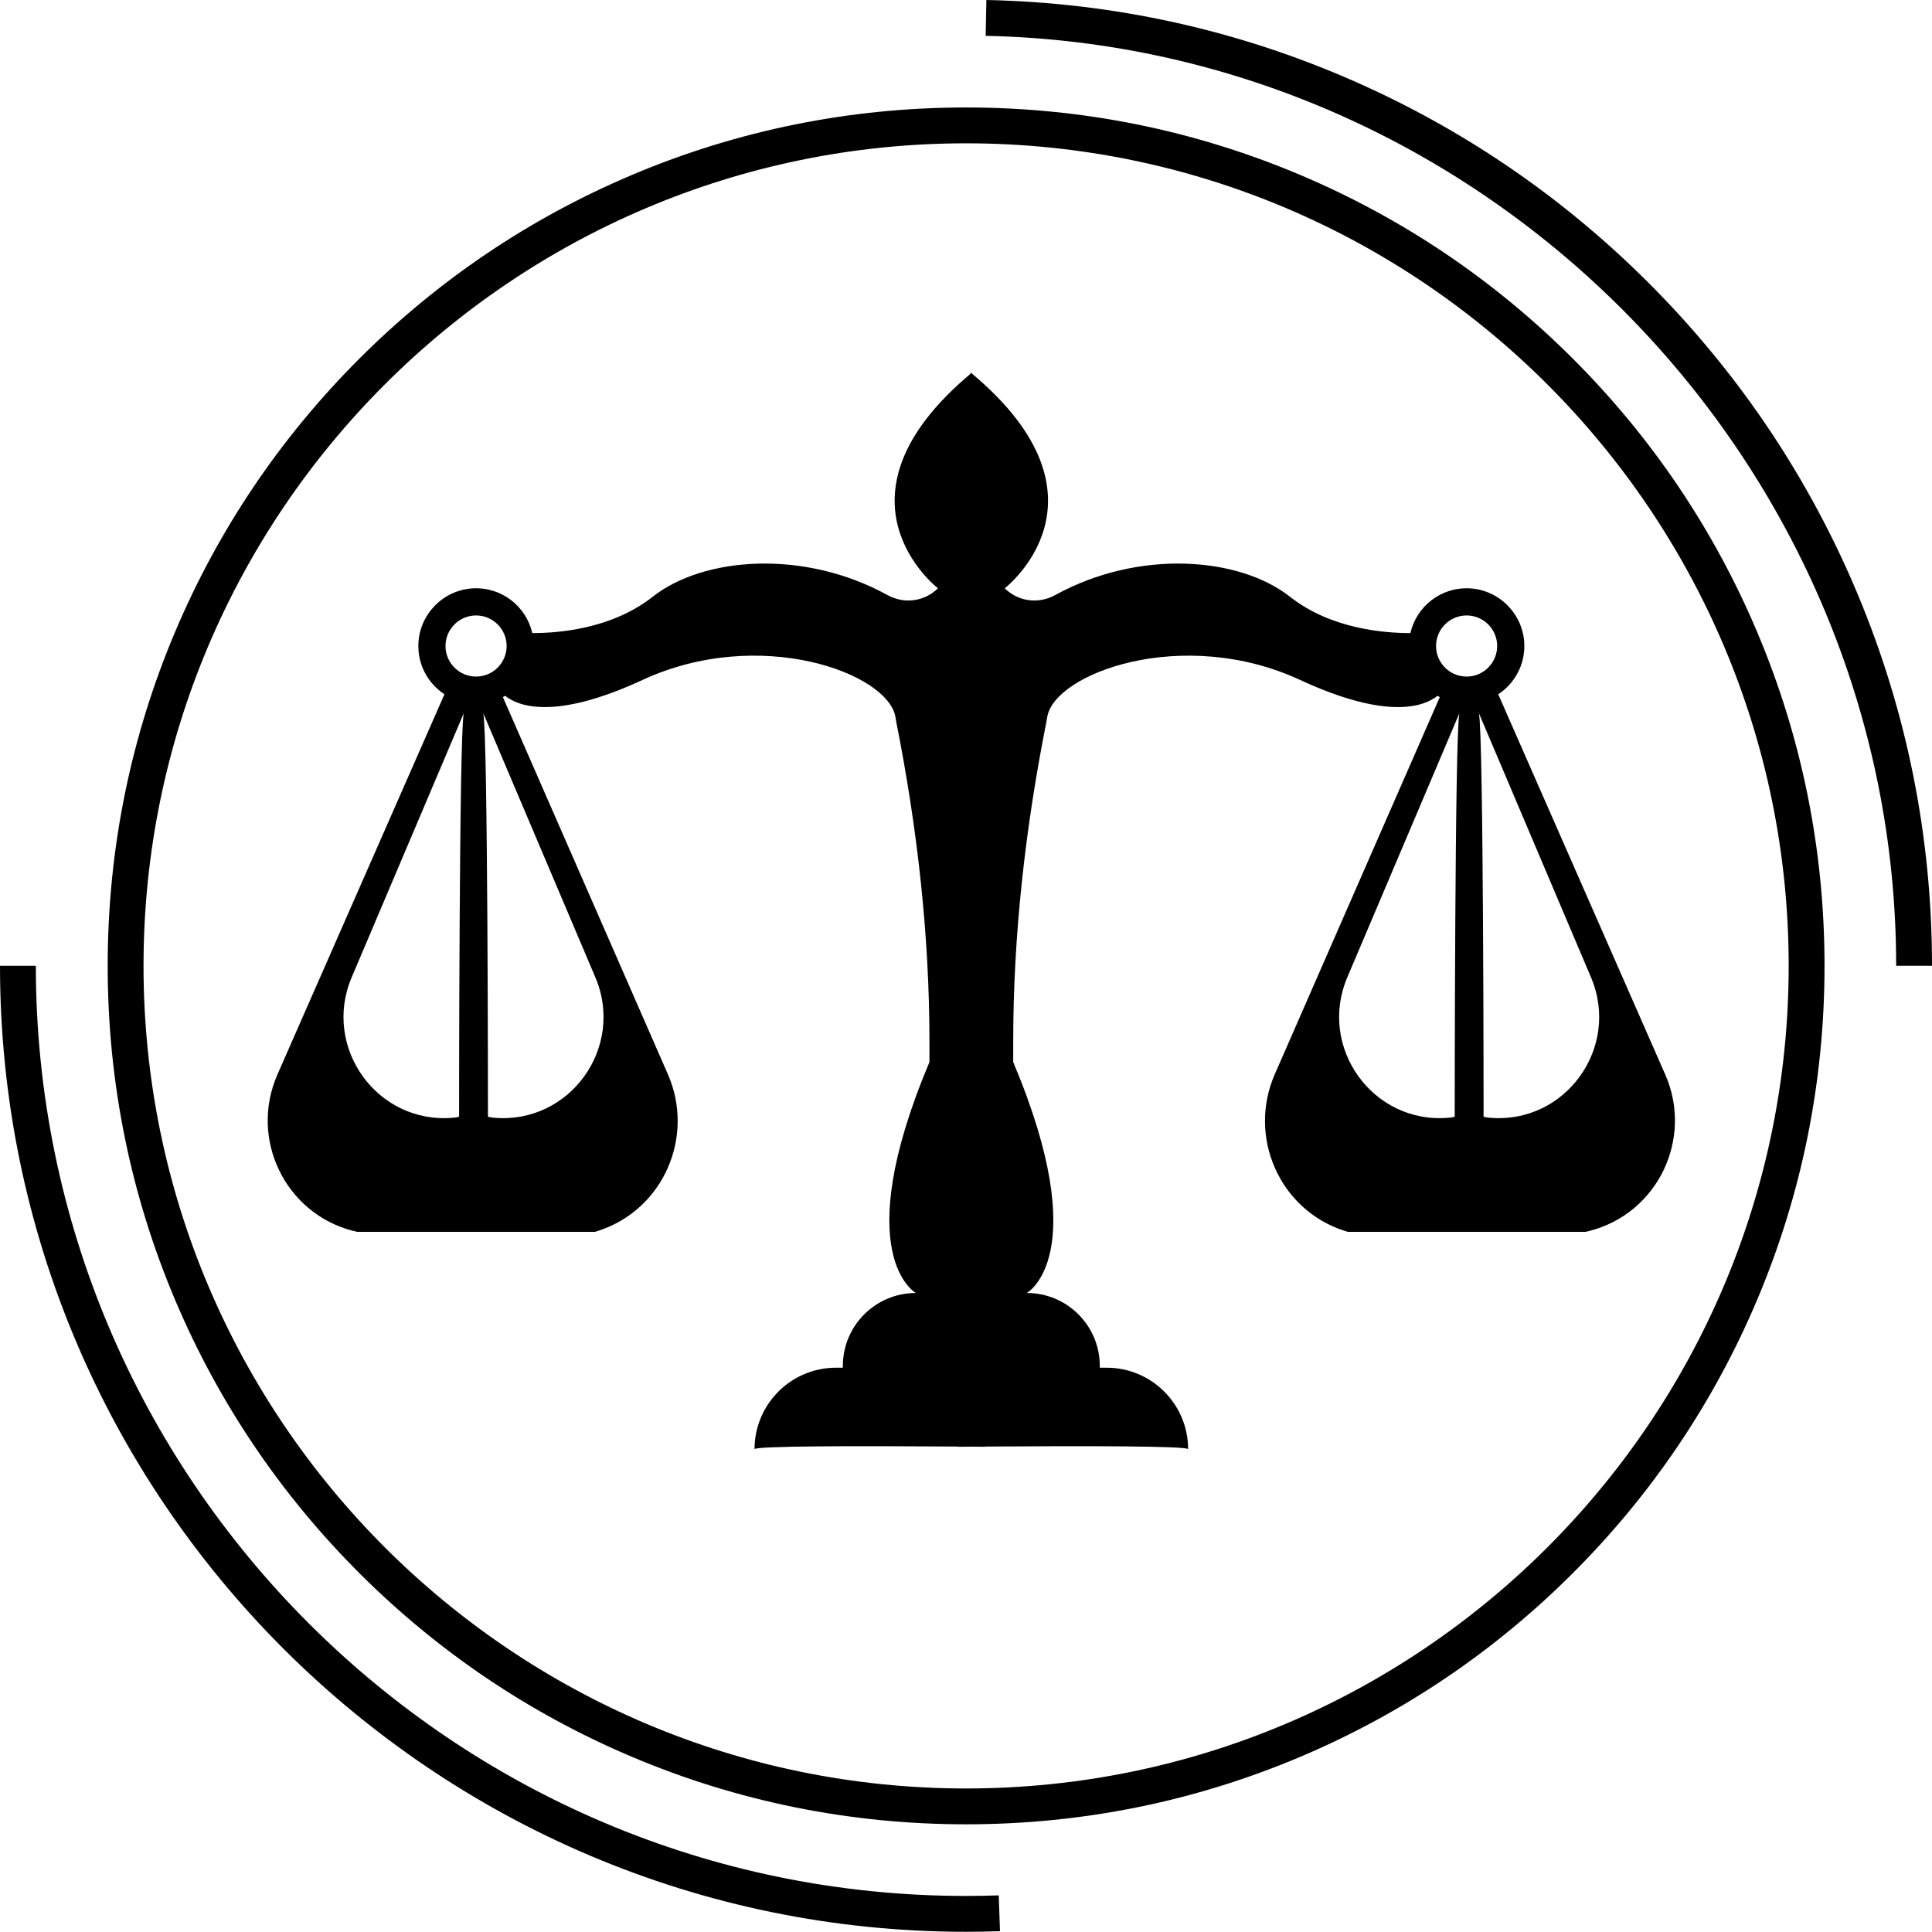 <?xml version="1.0" encoding="utf-8"?>
<!-- Generator: Adobe Illustrator 19.0.0, SVG Export Plug-In . SVG Version: 6.00 Build 0)  -->
<svg version="1.1" id="Layer_1" xmlns="http://www.w3.org/2000/svg" xmlns:xlink="http://www.w3.org/1999/xlink" x="0px" y="0px"
	 viewBox="0 0 525.566 525.508" style="enable-background:new 0 0 525.566 525.508;" xml:space="preserve">
<g id="XMLID_676_">
	<g id="XMLID_364_">
		<path id="XMLID_1097_" d="M407.568,188.866c4.458-2.927,7.342-8.054,7.086-13.843c-0.354-7.998-6.812-14.531-14.805-14.97
			c-7.85-0.431-14.518,4.911-16.18,12.162c-7.061,0.025-21.621-1.112-32.745-9.877c-13.762-10.843-41.077-13.026-63.932-0.433
			c-4.485,2.471-10.052,1.744-13.673-1.877l0,0c0,0,31.708-24.358-8.928-58.404v-0.261c-0.052,0.044-0.103,0.087-0.155,0.131
			c-0.052-0.044-0.103-0.087-0.155-0.131v0.261c-40.636,34.046-8.928,58.404-8.928,58.404l0,0
			c-3.621,3.621-9.188,4.348-13.673,1.877c-22.855-12.594-50.17-10.41-63.932,0.433c-11.125,8.765-25.684,9.902-32.745,9.877
			c-1.662-7.251-8.33-12.593-16.18-12.162c-7.994,0.439-14.452,6.972-14.805,14.969c-0.256,5.789,2.628,10.916,7.086,13.843
			L75.463,292.319c-7.679,17.484,2.079,37.761,20.573,42.518c0.723,0.186,1.134,0.265,1.134,0.265h64.671
			c0.323-0.098,0.643-0.198,0.958-0.301c17.633-5.719,26.317-25.586,18.887-42.568L136.8,189.637
			c0.212-0.111,0.416-0.233,0.622-0.354c3.313,2.683,13.12,6.928,37.352-4.31c31.873-14.782,66.98-1.848,68.828,10.163
			c0.077,0.5,0.164,0.991,0.259,1.472c5.669,28.621,8.98,57.659,8.98,86.836v5.464c-22.173,52.66-3.696,62.823-3.696,62.823l0,0
			c-10.97,0-19.863,8.893-19.863,19.863v0.462h-1.848c-12.246,0-22.173,9.927-22.173,22.173v0c0-0.879,26.943-0.922,55.208-0.725
			l-0.084,0.058c1.282-0.011,2.565-0.021,3.848-0.031c1.283,0.01,2.567,0.02,3.848,0.031l-0.084-0.058
			c28.264-0.197,55.208-0.153,55.208,0.725v0c0-12.246-9.927-22.173-22.173-22.173h-1.848v-0.462
			c0-10.97-8.893-19.863-19.863-19.863l0,0c0,0,18.477-10.163-3.695-62.823v-5.464c0-29.177,3.31-58.215,8.98-86.836
			c0.095-0.481,0.182-0.972,0.259-1.472c1.848-12.01,36.955-24.944,68.828-10.163c24.232,11.238,34.039,6.992,37.352,4.31
			c0.206,0.121,0.411,0.243,0.623,0.354l-44.886,102.596c-7.43,16.983,1.255,36.849,18.887,42.568
			c0.315,0.102,0.635,0.203,0.958,0.301h64.671c0,0,0.411-0.079,1.134-0.265c18.494-4.756,28.252-25.034,20.573-42.518
			L407.568,188.866z M126.156,194.022c-1.27,5.854-1.27,108.323-1.27,109.669c0,0.159-0.594,0.281-1.647,0.373
			c-20.613,1.807-35.662-19.132-27.579-38.179L126.156,194.022c0.037-0.172,0.076-0.272,0.115-0.272L126.156,194.022z
			 M161.964,265.884c8.083,19.047-6.966,39.986-27.579,38.179c-1.053-0.092-1.647-0.215-1.647-0.373c0-1.346,0-103.815-1.27-109.669
			l-0.115-0.272c0.04,0,0.078,0.099,0.115,0.272L161.964,265.884z M129.505,184.049c-4.585,0-8.315-3.73-8.315-8.315
			c0-4.585,3.73-8.315,8.315-8.315c4.585,0,8.315,3.73,8.315,8.315C137.82,180.319,134.09,184.049,129.505,184.049z M397,194.022
			c-1.27,5.854-1.27,108.323-1.27,109.669c0,0.159-0.594,0.281-1.647,0.373c-20.613,1.807-35.662-19.132-27.579-38.179L397,194.022
			c0.037-0.172,0.076-0.272,0.116-0.272L397,194.022z M390.649,175.735c0-4.585,3.73-8.315,8.315-8.315
			c4.585,0,8.315,3.73,8.315,8.315c0,4.585-3.73,8.315-8.315,8.315C394.379,184.049,390.649,180.319,390.649,175.735z
			 M403.583,303.69c0-1.346,0-103.815-1.27-109.669l-0.115-0.272c0.04,0,0.078,0.099,0.115,0.272l30.496,71.863
			c8.083,19.048-6.966,39.986-27.579,38.179C404.177,303.971,403.583,303.849,403.583,303.69z"/>
	</g>
	<g id="XMLID_337_">
		<path id="XMLID_681_" d="M525.566,262.725h-9.75c0-136.648-111.112-250.133-247.686-252.978L268.333,0
			c34.82,0.725,68.55,8.191,100.253,22.189c30.659,13.537,58.162,32.594,81.746,56.642c23.606,24.071,42.13,51.965,55.057,82.908
			C518.778,193.786,525.566,227.763,525.566,262.725z"/>
	</g>
	<g id="XMLID_327_">
		<path id="XMLID_680_" d="M262.783,525.508C117.884,525.508,0,407.624,0,262.725h9.75c0,139.523,113.51,253.033,253.034,253.033
			c2.96,0,5.956-0.052,8.907-0.155l0.339,9.744C268.966,525.454,265.855,525.508,262.783,525.508z"/>
	</g>
	<g id="XMLID_325_">
		<path id="XMLID_677_" d="M262.811,496.271c-31.522,0-62.105-6.175-90.897-18.353c-27.808-11.762-52.78-28.598-74.225-50.043
			c-21.444-21.444-38.281-46.417-50.043-74.225c-12.178-28.792-18.353-59.374-18.353-90.897c0-31.522,6.175-62.105,18.353-90.897
			c11.762-27.808,28.598-52.78,50.043-74.225c21.444-21.444,46.417-38.281,74.225-50.043c28.792-12.178,59.374-18.353,90.897-18.353
			c31.522,0,62.105,6.175,90.897,18.353c27.808,11.762,52.78,28.598,74.225,50.043c21.444,21.444,38.281,46.417,50.043,74.225
			c12.178,28.792,18.353,59.374,18.353,90.897c0,31.522-6.175,62.105-18.353,90.897c-11.762,27.808-28.598,52.78-50.043,74.225
			c-21.444,21.444-46.417,38.281-74.225,50.043C324.916,490.096,294.334,496.271,262.811,496.271z M262.811,38.986
			c-123.386,0-223.767,100.382-223.767,223.767s100.382,223.767,223.767,223.767s223.767-100.382,223.767-223.767
			S386.197,38.986,262.811,38.986z"/>
	</g>
</g>
</svg>
